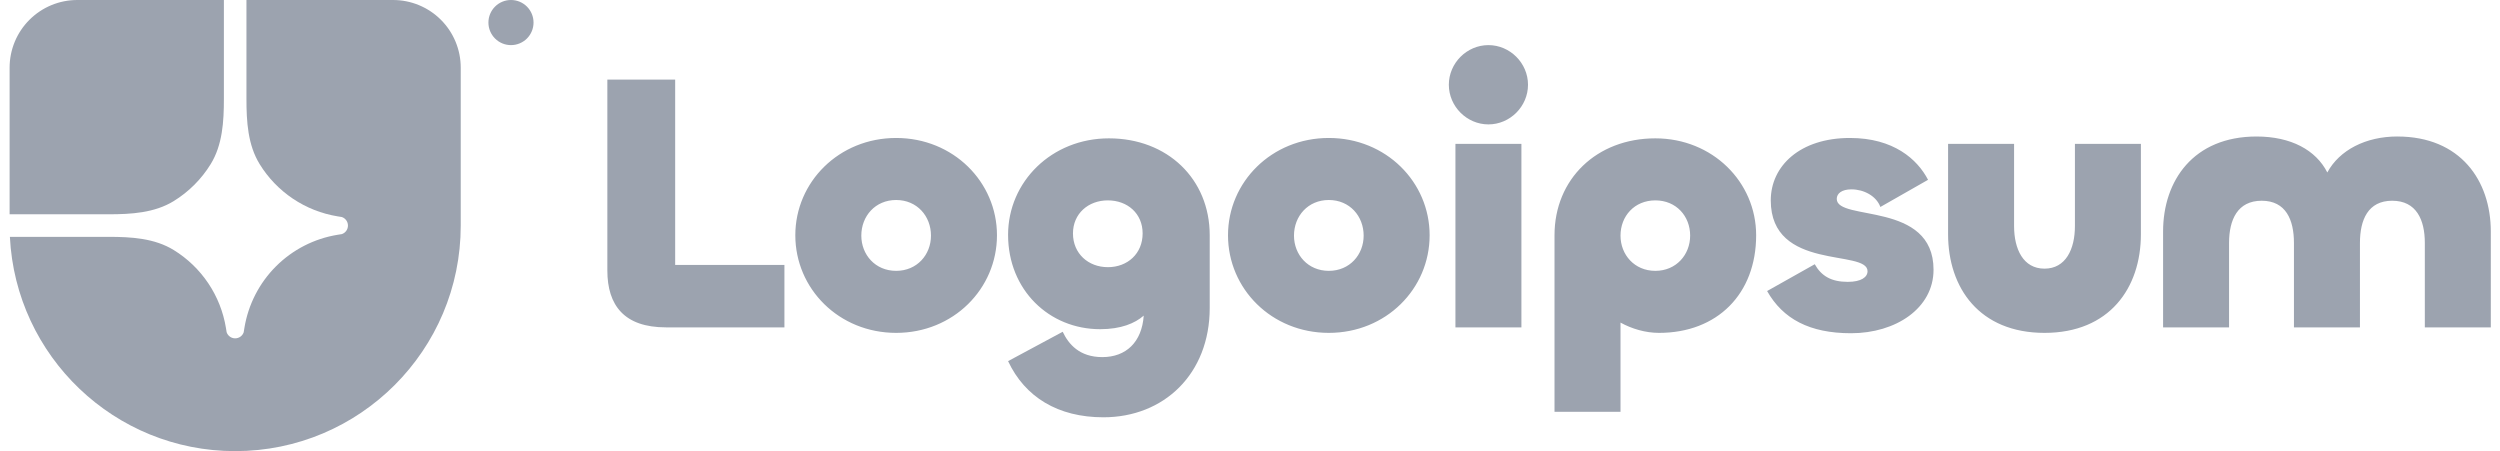 <svg width="133" height="24" viewBox="0 0 133 24" fill="none" xmlns="http://www.w3.org/2000/svg">
<g clip-path="url(#clip0_7608_4830)">
<path d="M12.511 24C19.139 24 24.511 18.628 24.511 12V3.6C24.511 2.645 24.132 1.73 23.457 1.054C22.782 0.379 21.866 0 20.911 0L13.111 0V5.264C13.111 6.466 13.184 7.71 13.814 8.732C14.265 9.465 14.869 10.092 15.583 10.571C16.298 11.05 17.108 11.37 17.957 11.509L18.186 11.546C18.281 11.578 18.363 11.639 18.422 11.721C18.48 11.802 18.511 11.9 18.511 12C18.511 12.1 18.48 12.198 18.422 12.279C18.363 12.361 18.281 12.422 18.186 12.454L17.957 12.491C16.716 12.694 15.57 13.281 14.681 14.17C13.792 15.059 13.205 16.205 13.002 17.446L12.965 17.675C12.933 17.77 12.872 17.852 12.79 17.911C12.709 17.969 12.611 18 12.511 18C12.411 18 12.313 17.969 12.232 17.911C12.15 17.852 12.089 17.77 12.057 17.675L12.02 17.446C11.881 16.596 11.561 15.787 11.082 15.072C10.603 14.358 9.976 13.754 9.244 13.303C8.221 12.673 6.977 12.6 5.776 12.6H0.526C0.839 18.949 6.085 24 12.511 24Z" fill="#9CA3AF"/>
<path d="M0.511 11.4H5.776C6.977 11.4 8.221 11.327 9.244 10.697C10.043 10.204 10.716 9.532 11.208 8.732C11.838 7.71 11.911 6.466 11.911 5.264V0H4.111C3.156 0 2.241 0.379 1.566 1.054C0.89 1.73 0.511 2.645 0.511 3.6L0.511 11.4ZM28.384 1.2C28.384 1.518 28.258 1.823 28.033 2.049C27.808 2.274 27.502 2.4 27.184 2.4C26.866 2.4 26.561 2.274 26.336 2.049C26.11 1.823 25.984 1.518 25.984 1.2C25.984 0.882 26.11 0.577 26.336 0.351C26.561 0.126 26.866 0 27.184 0C27.502 0 27.808 0.126 28.033 0.351C28.258 0.577 28.384 0.882 28.384 1.2ZM127.538 7.262C130.892 7.262 132.511 9.605 132.511 12.319V17.416H129.001V12.924C129.001 11.694 128.552 10.679 127.265 10.679C125.978 10.679 125.549 11.694 125.549 12.924V17.416H122.038V12.924C122.038 11.694 121.609 10.679 120.322 10.679C119.035 10.679 118.586 11.694 118.586 12.924V17.416H115.076V12.319C115.076 9.605 116.694 7.262 120.049 7.262C121.882 7.262 123.208 7.984 123.813 9.175C124.456 7.984 125.861 7.261 127.538 7.261V7.262ZM108.767 14.292C109.898 14.292 110.386 13.257 110.386 12.026V7.652H113.896V12.456C113.896 15.326 112.219 17.709 108.767 17.709C105.315 17.709 103.638 15.327 103.638 12.456V7.652H107.149V12.026C107.149 13.256 107.636 14.292 108.767 14.292ZM98.476 17.728C96.272 17.728 94.849 16.967 94.01 15.483L96.545 14.057C96.896 14.682 97.422 14.995 98.3 14.995C99.022 14.995 99.353 14.741 99.353 14.428C99.353 13.237 94.205 14.448 94.205 10.66C94.205 8.824 95.765 7.34 98.417 7.34C100.738 7.34 102.006 8.473 102.572 9.566L100.036 11.011C99.822 10.426 99.158 10.074 98.495 10.074C97.988 10.074 97.715 10.289 97.715 10.582C97.715 11.792 102.864 10.679 102.864 14.35C102.864 16.4 100.855 17.728 98.476 17.728ZM86.211 21.907H82.7V12.515C82.7 9.527 84.943 7.36 88.064 7.36C91.106 7.36 93.427 9.683 93.427 12.515C93.427 15.639 91.359 17.709 88.259 17.709C87.537 17.709 86.816 17.494 86.211 17.162V21.907ZM88.064 14.409C89.175 14.409 89.916 13.55 89.916 12.534C89.916 11.5 89.175 10.66 88.064 10.66C86.952 10.66 86.211 11.5 86.211 12.535C86.211 13.55 86.952 14.409 88.064 14.409ZM79.184 6.618C78.033 6.618 77.078 5.661 77.078 4.509C77.078 3.357 78.033 2.4 79.184 2.4C80.335 2.4 81.29 3.357 81.29 4.509C81.29 5.661 80.335 6.618 79.184 6.618ZM77.429 7.652H80.939V17.416H77.429V7.652ZM70.693 17.709C67.65 17.709 65.33 15.366 65.33 12.515C65.33 9.683 67.65 7.34 70.693 7.34C73.736 7.34 76.056 9.683 76.056 12.515C76.056 15.366 73.736 17.709 70.693 17.709ZM70.693 14.409C71.805 14.409 72.546 13.55 72.546 12.534C72.546 11.5 71.805 10.64 70.693 10.64C69.581 10.64 68.84 11.5 68.84 12.534C68.84 13.55 69.581 14.409 70.693 14.409ZM58.701 22.2C56.283 22.2 54.527 21.126 53.63 19.212L56.536 17.65C56.848 18.314 57.433 18.998 58.642 18.998C59.91 18.998 60.749 18.197 60.846 16.791C60.379 17.201 59.637 17.513 58.526 17.513C55.814 17.513 53.63 15.424 53.63 12.495C53.63 9.664 55.951 7.36 58.994 7.36C62.114 7.36 64.357 9.527 64.357 12.515V16.381C64.357 19.896 61.919 22.2 58.701 22.2ZM58.935 14.214C59.988 14.214 60.788 13.491 60.788 12.417C60.788 11.363 59.989 10.66 58.935 10.66C57.901 10.66 57.082 11.363 57.082 12.418C57.082 13.492 57.901 14.213 58.935 14.213V14.214ZM47.675 17.709C44.633 17.709 42.311 15.366 42.311 12.515C42.311 9.683 44.633 7.34 47.675 7.34C50.717 7.34 53.039 9.683 53.039 12.515C53.039 15.366 50.718 17.709 47.675 17.709ZM47.675 14.409C48.787 14.409 49.528 13.55 49.528 12.534C49.528 11.5 48.787 10.64 47.675 10.64C46.563 10.64 45.822 11.5 45.822 12.534C45.822 13.55 46.563 14.409 47.675 14.409ZM35.919 4.236V14.096H41.731V17.416H35.431C33.208 17.416 32.311 16.244 32.311 14.389V4.236H35.919Z" fill="#9CA3AF"/>
</g>
<defs>
<clipPath id="clip0_7608_4830">
<rect width="132" height="24" fill="white" transform="translate(0.511)"/>
</clipPath>
</defs>
</svg>
